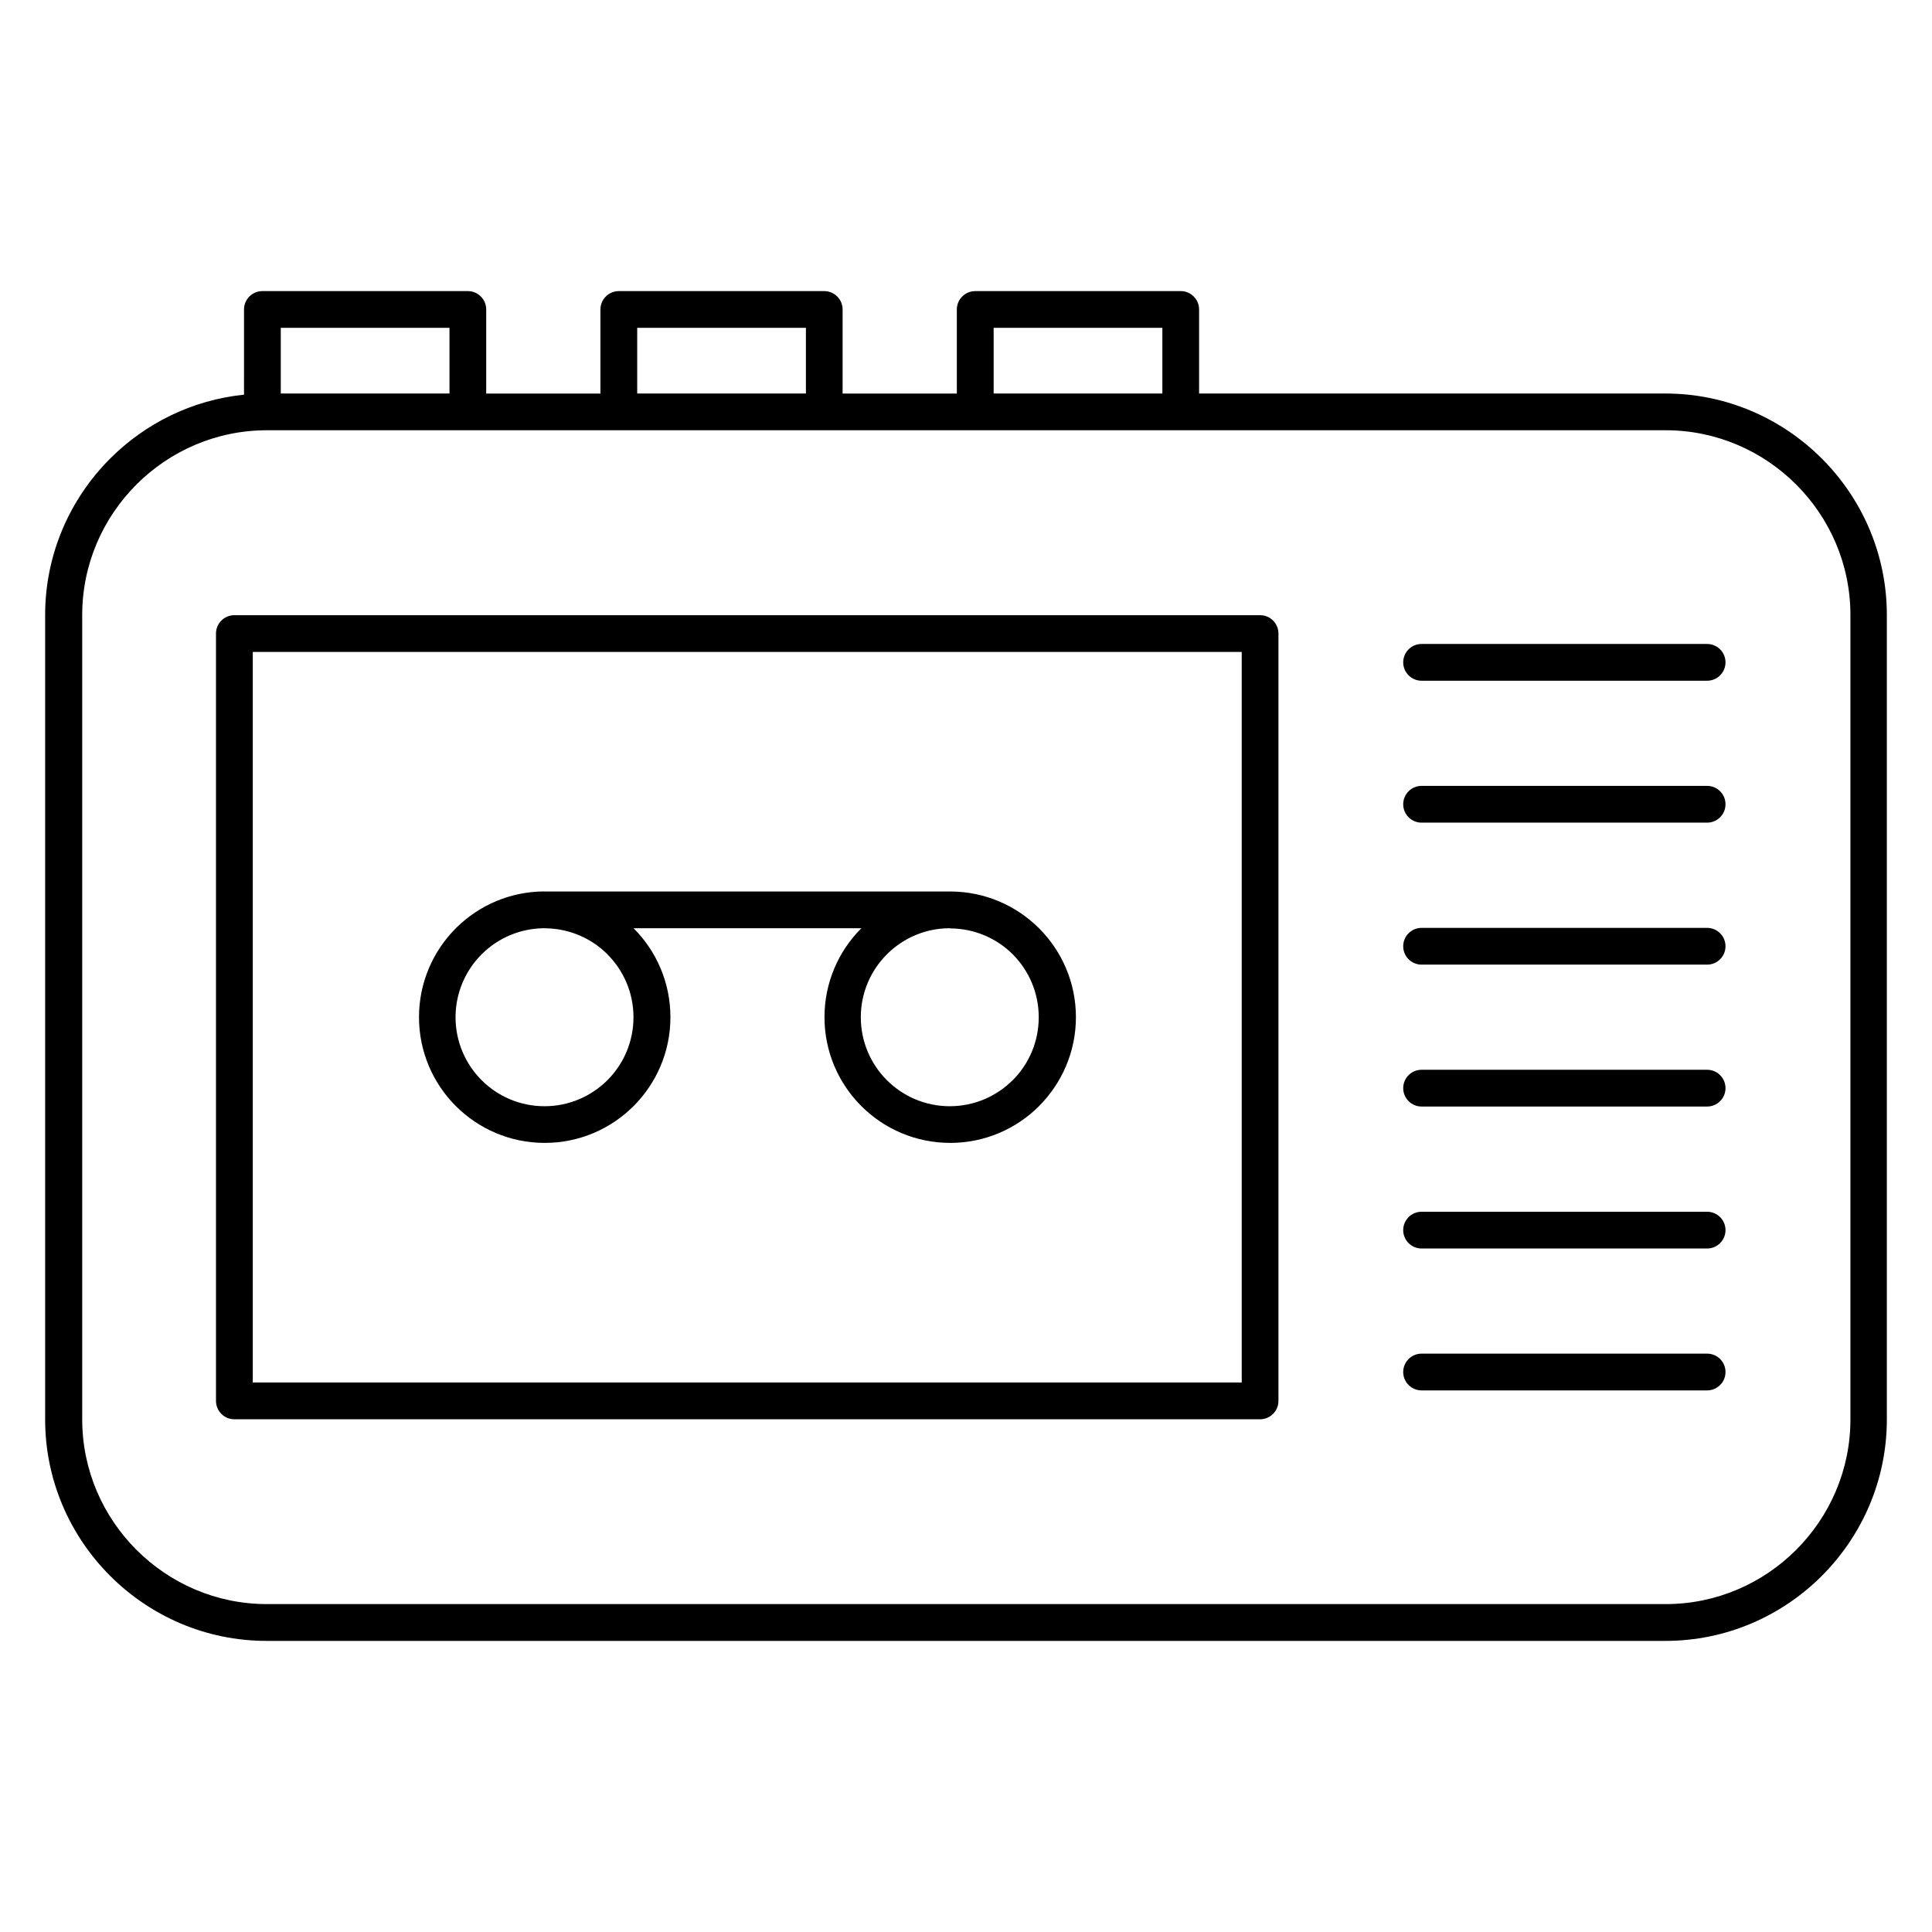 <?xml version="1.0" encoding="UTF-8"?>
<!-- Uploaded to: ICON Repo, www.svgrepo.com, Generator: ICON Repo Mixer Tools -->
<svg fill="#000000" width="800px" height="800px" version="1.1" viewBox="144 144 512 512" xmlns="http://www.w3.org/2000/svg">
 <path d="m402.46 221.14h54.441c2.691 0 4.871 2.18 4.871 4.871v22.277h123.59c16.141 0 30.809 6.606 41.438 17.23 10.629 10.629 17.23 25.297 17.23 41.438v213.23c0 16.141-6.606 30.812-17.23 41.438-10.629 10.629-25.297 17.227-41.438 17.227h-370.73c-16.141 0-30.809-6.598-41.438-17.227-10.629-10.625-17.23-25.297-17.23-41.438v-213.23c0-16.141 6.606-30.809 17.23-41.438 9.309-9.305 21.695-15.516 35.469-16.922l0.004-22.582c0-2.691 2.18-4.871 4.871-4.871h54.438c2.691 0 4.871 2.18 4.871 4.871v22.277h30.27v-22.273c0-2.691 2.18-4.871 4.871-4.871h54.438c2.691 0 4.871 2.18 4.871 4.871v22.277h30.27v-22.273c0-2.691 2.18-4.871 4.871-4.871zm49.578 9.742h-44.711v17.402h44.711zm4.996 27.141h-242.32c-13.449 0-25.688 5.512-34.551 14.379-8.863 8.863-14.375 21.102-14.375 34.547v213.23c0 13.449 5.512 25.688 14.379 34.551 8.863 8.863 21.098 14.371 34.551 14.371h370.73c13.453 0 25.688-5.508 34.551-14.371 8.863-8.863 14.379-21.102 14.379-34.551v-213.23c0-13.445-5.512-25.684-14.379-34.547-8.863-8.863-21.102-14.379-34.551-14.379zm-99.457-27.141h-44.711v17.402h44.711zm-94.461 0h-44.707v17.402h44.707zm257.62 281.59c-2.691 0-4.871-2.18-4.871-4.871 0-2.691 2.18-4.871 4.871-4.871h75.668c2.691 0 4.871 2.18 4.871 4.871 0 2.691-2.18 4.871-4.871 4.871zm0-37.605c-2.691 0-4.871-2.18-4.871-4.871s2.18-4.871 4.871-4.871h75.668c2.691 0 4.871 2.18 4.871 4.871s-2.18 4.871-4.871 4.871zm0-37.625c-2.691 0-4.871-2.18-4.871-4.871s2.18-4.871 4.871-4.871h75.668c2.691 0 4.871 2.18 4.871 4.871s-2.18 4.871-4.871 4.871zm0-37.605c-2.691 0-4.871-2.18-4.871-4.871s2.18-4.871 4.871-4.871h75.668c2.691 0 4.871 2.18 4.871 4.871s-2.18 4.871-4.871 4.871zm0-37.629c-2.691 0-4.871-2.18-4.871-4.871 0-2.691 2.18-4.871 4.871-4.871h75.668c2.691 0 4.871 2.18 4.871 4.871 0 2.691-2.18 4.871-4.871 4.871zm0-37.609c-2.691 0-4.871-2.18-4.871-4.871s2.18-4.871 4.871-4.871h75.668c2.691 0 4.871 2.18 4.871 4.871s-2.18 4.871-4.871 4.871zm-232.41 65.594h-0.117c-6.348 0.035-12.098 2.57-16.309 6.652l-0.27 0.266c-4.262 4.262-6.906 10.164-6.906 16.672 0 6.508 2.644 12.41 6.906 16.672 4.262 4.262 10.164 6.906 16.672 6.906 6.508 0 12.41-2.644 16.672-6.906 4.262-4.262 6.906-10.164 6.906-16.672 0-6.508-2.644-12.41-6.906-16.672l0.012-0.008c-4.195-4.188-9.98-6.809-16.375-6.891zm-0.207-9.738h107.88c9.117 0.055 17.371 3.777 23.363 9.754l0.02 0.016 0.059 0.066c5.984 6.023 9.688 14.32 9.688 23.469 0 9.184-3.738 17.516-9.758 23.539l-0.008 0.012 0.008 0.008c-6.023 6.023-14.359 9.762-23.555 9.762-9.199 0-17.531-3.738-23.559-9.762-6.023-6.023-9.762-14.359-9.762-23.555 0-9.199 3.738-17.531 9.762-23.559l0.016-0.016h-60.398l0.027 0.027 0.008-0.012c6.023 6.023 9.758 14.359 9.758 23.559s-3.738 17.531-9.758 23.555c-6.023 6.023-14.359 9.762-23.555 9.762-9.199 0-17.531-3.738-23.559-9.762-6.023-6.023-9.758-14.359-9.758-23.555 0-9.199 3.738-17.531 9.758-23.559l0.27-0.266c5.965-5.832 14.117-9.453 23.109-9.5zm107.64 9.738h-0.332c-6.273 0.066-11.957 2.609-16.129 6.652l-0.27 0.266c-4.262 4.262-6.906 10.164-6.906 16.672 0 6.508 2.644 12.41 6.906 16.672 4.262 4.262 10.164 6.906 16.672 6.906 6.508 0 12.41-2.644 16.672-6.906l0.012 0.012c4.254-4.262 6.891-10.164 6.891-16.68 0-6.469-2.598-12.328-6.793-16.586l-0.059-0.066-0.02-0.016c-4.234-4.219-10.082-6.848-16.543-6.879zm-189.65-82.965h271.82c2.691 0 4.871 2.18 4.871 4.871v203.35c0 2.691-2.18 4.871-4.871 4.871h-271.82c-2.691 0-4.871-2.18-4.871-4.871v-203.35c0-2.691 2.18-4.871 4.871-4.871zm266.96 9.742h-262.08v193.6h262.08z" fill-rule="evenodd"/>
</svg>